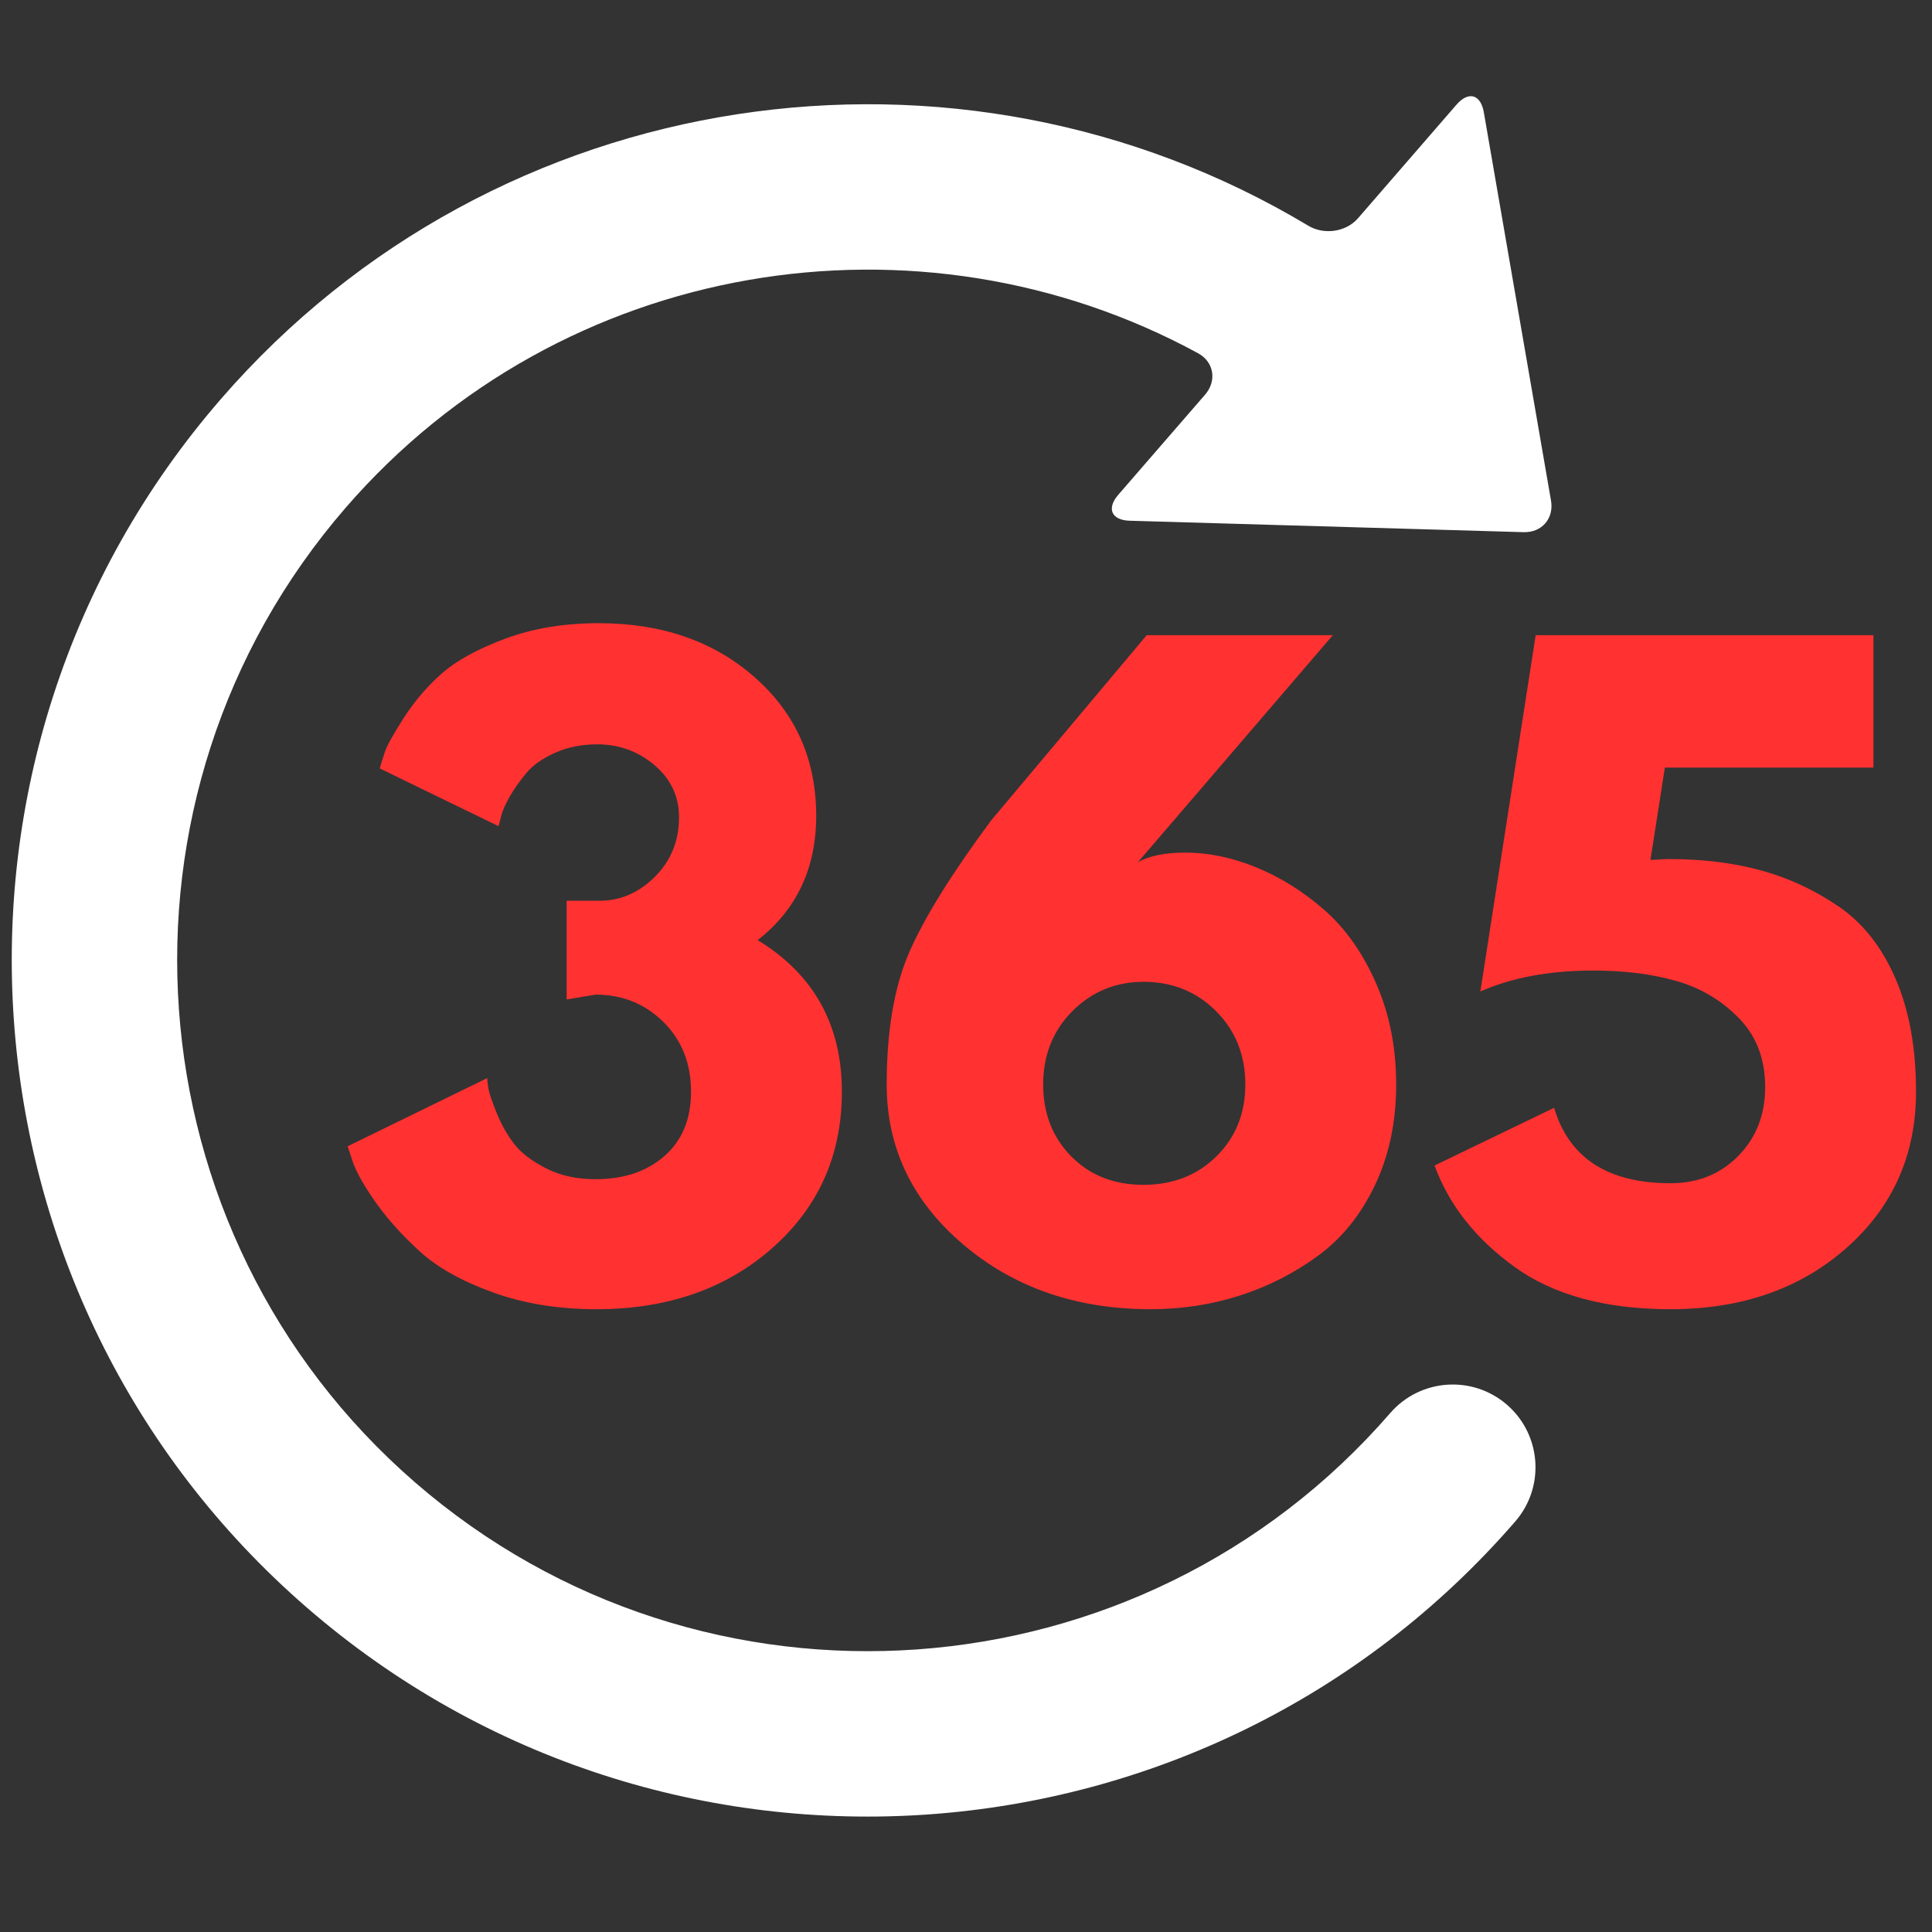 <svg xmlns="http://www.w3.org/2000/svg" xmlns:xlink="http://www.w3.org/1999/xlink" width="500" zoomAndPan="magnify" viewBox="0 0 375 375" height="500" preserveAspectRatio="xMidYMid meet" version="1.0"><rect x="0" y="0" width="375" height="375" fill="#333333" stroke="none"/><defs><g/><clipPath id="7f42ebf88e"><path d="M 2 18 L 302 18 L 302 353 L 2 353 Z M 2 18 " clip-rule="nonzero"/></clipPath><clipPath id="8fe01f270b"><path d="M -80.27 190.816 L 162.422 -89.137 L 442.371 153.555 L 199.684 433.504 Z M -80.27 190.816 " clip-rule="nonzero"/></clipPath><clipPath id="f3e105defe"><path d="M 162.176 -88.852 L -80.512 191.098 L 199.438 433.785 L 442.125 153.836 Z M 162.176 -88.852 " clip-rule="nonzero"/></clipPath></defs><g clip-path="url(#7f42ebf88e)"><g clip-path="url(#8fe01f270b)"><g clip-path="url(#f3e105defe)"><path fill="#ffffff" d="M 301.047 97.148 C 301.652 100.645 299.27 103.395 295.723 103.293 L 219.277 101.074 C 215.73 100.973 214.742 98.711 217.062 96.031 L 233.898 76.613 C 236.223 73.934 235.652 70.25 232.535 68.559 C 178.41 39.125 109.094 50.105 67.113 98.527 C 18.66 154.422 24.715 239.312 80.605 287.766 C 136.5 336.223 221.391 330.168 269.844 274.273 C 275.656 267.574 285.797 266.852 292.5 272.66 C 299.199 278.469 299.922 288.613 294.113 295.312 C 234.059 364.59 128.844 372.09 59.566 312.035 C -9.707 251.98 -17.211 146.766 42.844 77.488 C 96.457 15.645 186.047 3.074 253.938 43.812 C 256.98 45.637 261.262 45.047 263.586 42.367 L 282.703 20.316 C 285.027 17.637 287.402 18.297 288.008 21.789 Z M 301.047 97.148 " fill-opacity="1" fill-rule="nonzero"/></g></g></g><g fill="#ff3131" fill-opacity="1"><g transform="translate(64.831, 251.773)"><g><path d="M 31.922 -91.422 L 8.875 -102.625 C 9.082 -103.352 9.395 -104.363 9.812 -105.656 C 10.227 -106.957 11.473 -109.219 13.547 -112.438 C 15.617 -115.656 18.055 -118.508 20.859 -121 C 23.672 -123.5 27.773 -125.758 33.172 -127.781 C 38.566 -129.801 44.641 -130.812 51.391 -130.812 C 63.641 -130.812 73.734 -127.305 81.672 -120.297 C 89.617 -113.297 93.594 -104.344 93.594 -93.438 C 93.594 -83.258 89.805 -75.211 82.234 -69.297 C 93.129 -62.648 98.578 -52.844 98.578 -39.875 C 98.578 -27.613 94.086 -17.508 85.109 -9.562 C 76.129 -1.625 64.734 2.344 50.922 2.344 C 43.555 2.344 36.859 1.254 30.828 -0.922 C 24.805 -3.109 20.109 -5.734 16.734 -8.797 C 13.367 -11.859 10.566 -14.945 8.328 -18.062 C 6.098 -21.176 4.566 -23.82 3.734 -26 L 2.641 -29.281 L 29.75 -42.516 C 29.75 -41.992 29.828 -41.289 29.984 -40.406 C 30.141 -39.531 30.68 -37.945 31.609 -35.656 C 32.547 -33.375 33.688 -31.375 35.031 -29.656 C 36.383 -27.945 38.438 -26.391 41.188 -24.984 C 43.938 -23.586 47.129 -22.891 50.766 -22.891 C 56.266 -22.891 60.727 -24.395 64.156 -27.406 C 67.582 -30.414 69.297 -34.57 69.297 -39.875 C 69.297 -45.375 67.504 -49.891 63.922 -53.422 C 60.348 -56.953 55.961 -58.719 50.766 -58.719 L 45.156 -57.781 L 45.156 -76.938 L 51.547 -76.938 C 55.598 -76.938 59.18 -78.492 62.297 -81.609 C 65.41 -84.723 66.969 -88.562 66.969 -93.125 C 66.969 -97.176 65.383 -100.551 62.219 -103.25 C 59.051 -105.945 55.336 -107.297 51.078 -107.297 C 48.066 -107.297 45.344 -106.75 42.906 -105.656 C 40.469 -104.57 38.598 -103.25 37.297 -101.688 C 36.004 -100.133 34.914 -98.578 34.031 -97.016 C 33.145 -95.461 32.598 -94.164 32.391 -93.125 Z M 31.922 -91.422 "/></g></g></g><g fill="#ff3131" fill-opacity="1"><g transform="translate(168.372, 251.773)"><g><path d="M 90.328 -128.484 L 52.484 -84.406 C 54.66 -85.656 57.723 -86.281 61.672 -86.281 C 66.234 -86.281 70.852 -85.316 75.531 -83.391 C 80.207 -81.473 84.594 -78.723 88.688 -75.141 C 92.789 -71.555 96.141 -66.805 98.734 -60.891 C 101.328 -54.973 102.625 -48.43 102.625 -41.266 C 102.625 -34.004 101.25 -27.488 98.5 -21.719 C 95.75 -15.957 92.062 -11.391 87.438 -8.016 C 82.82 -4.641 77.758 -2.066 72.25 -0.297 C 66.75 1.461 60.988 2.344 54.969 2.344 C 40.539 2.344 28.395 -1.859 18.531 -10.266 C 8.664 -18.68 3.734 -29.016 3.734 -41.266 C 3.734 -51.648 5.188 -60.191 8.094 -66.891 C 11 -73.586 16.297 -82.125 23.984 -92.5 L 54.203 -128.484 Z M 34.109 -41.266 C 34.109 -35.66 35.922 -31.016 39.547 -27.328 C 43.18 -23.641 47.852 -21.797 53.562 -21.797 C 59.281 -21.797 64.004 -23.641 67.734 -27.328 C 71.473 -31.016 73.344 -35.66 73.344 -41.266 C 73.344 -46.973 71.445 -51.723 67.656 -55.516 C 63.875 -59.305 59.18 -61.203 53.578 -61.203 C 48.172 -61.203 43.57 -59.305 39.781 -55.516 C 36 -51.723 34.109 -46.973 34.109 -41.266 Z M 34.109 -41.266 "/></g></g></g><g fill="#ff3131" fill-opacity="1"><g transform="translate(275.65, 251.773)"><g><path d="M 2.797 -25.547 L 26 -36.75 C 28.914 -26.988 36.445 -22.109 48.594 -22.109 C 53.883 -22.109 58.27 -23.875 61.75 -27.406 C 65.227 -30.938 66.969 -35.398 66.969 -40.797 C 66.969 -46.203 65.281 -50.641 61.906 -54.109 C 58.531 -57.586 54.477 -60.004 49.75 -61.359 C 45.031 -62.711 39.66 -63.391 33.641 -63.391 C 25.129 -63.391 17.812 -62.035 11.688 -59.328 L 22.422 -128.484 L 87.984 -128.484 L 87.984 -102.781 L 47.5 -102.781 L 44.703 -84.875 C 45.004 -84.875 45.57 -84.898 46.406 -84.953 C 47.238 -85.004 47.863 -85.031 48.281 -85.031 C 54.82 -85.031 60.766 -84.301 66.109 -82.844 C 71.453 -81.395 76.484 -79.062 81.203 -75.844 C 85.93 -72.625 89.617 -67.953 92.266 -61.828 C 94.922 -55.703 96.25 -48.383 96.25 -39.875 C 96.25 -27.613 91.754 -17.508 82.766 -9.562 C 73.785 -1.625 62.395 2.344 48.594 2.344 C 36.031 2.344 25.957 -0.379 18.375 -5.828 C 10.801 -11.285 5.609 -17.859 2.797 -25.547 Z M 2.797 -25.547 "/></g></g></g></svg>